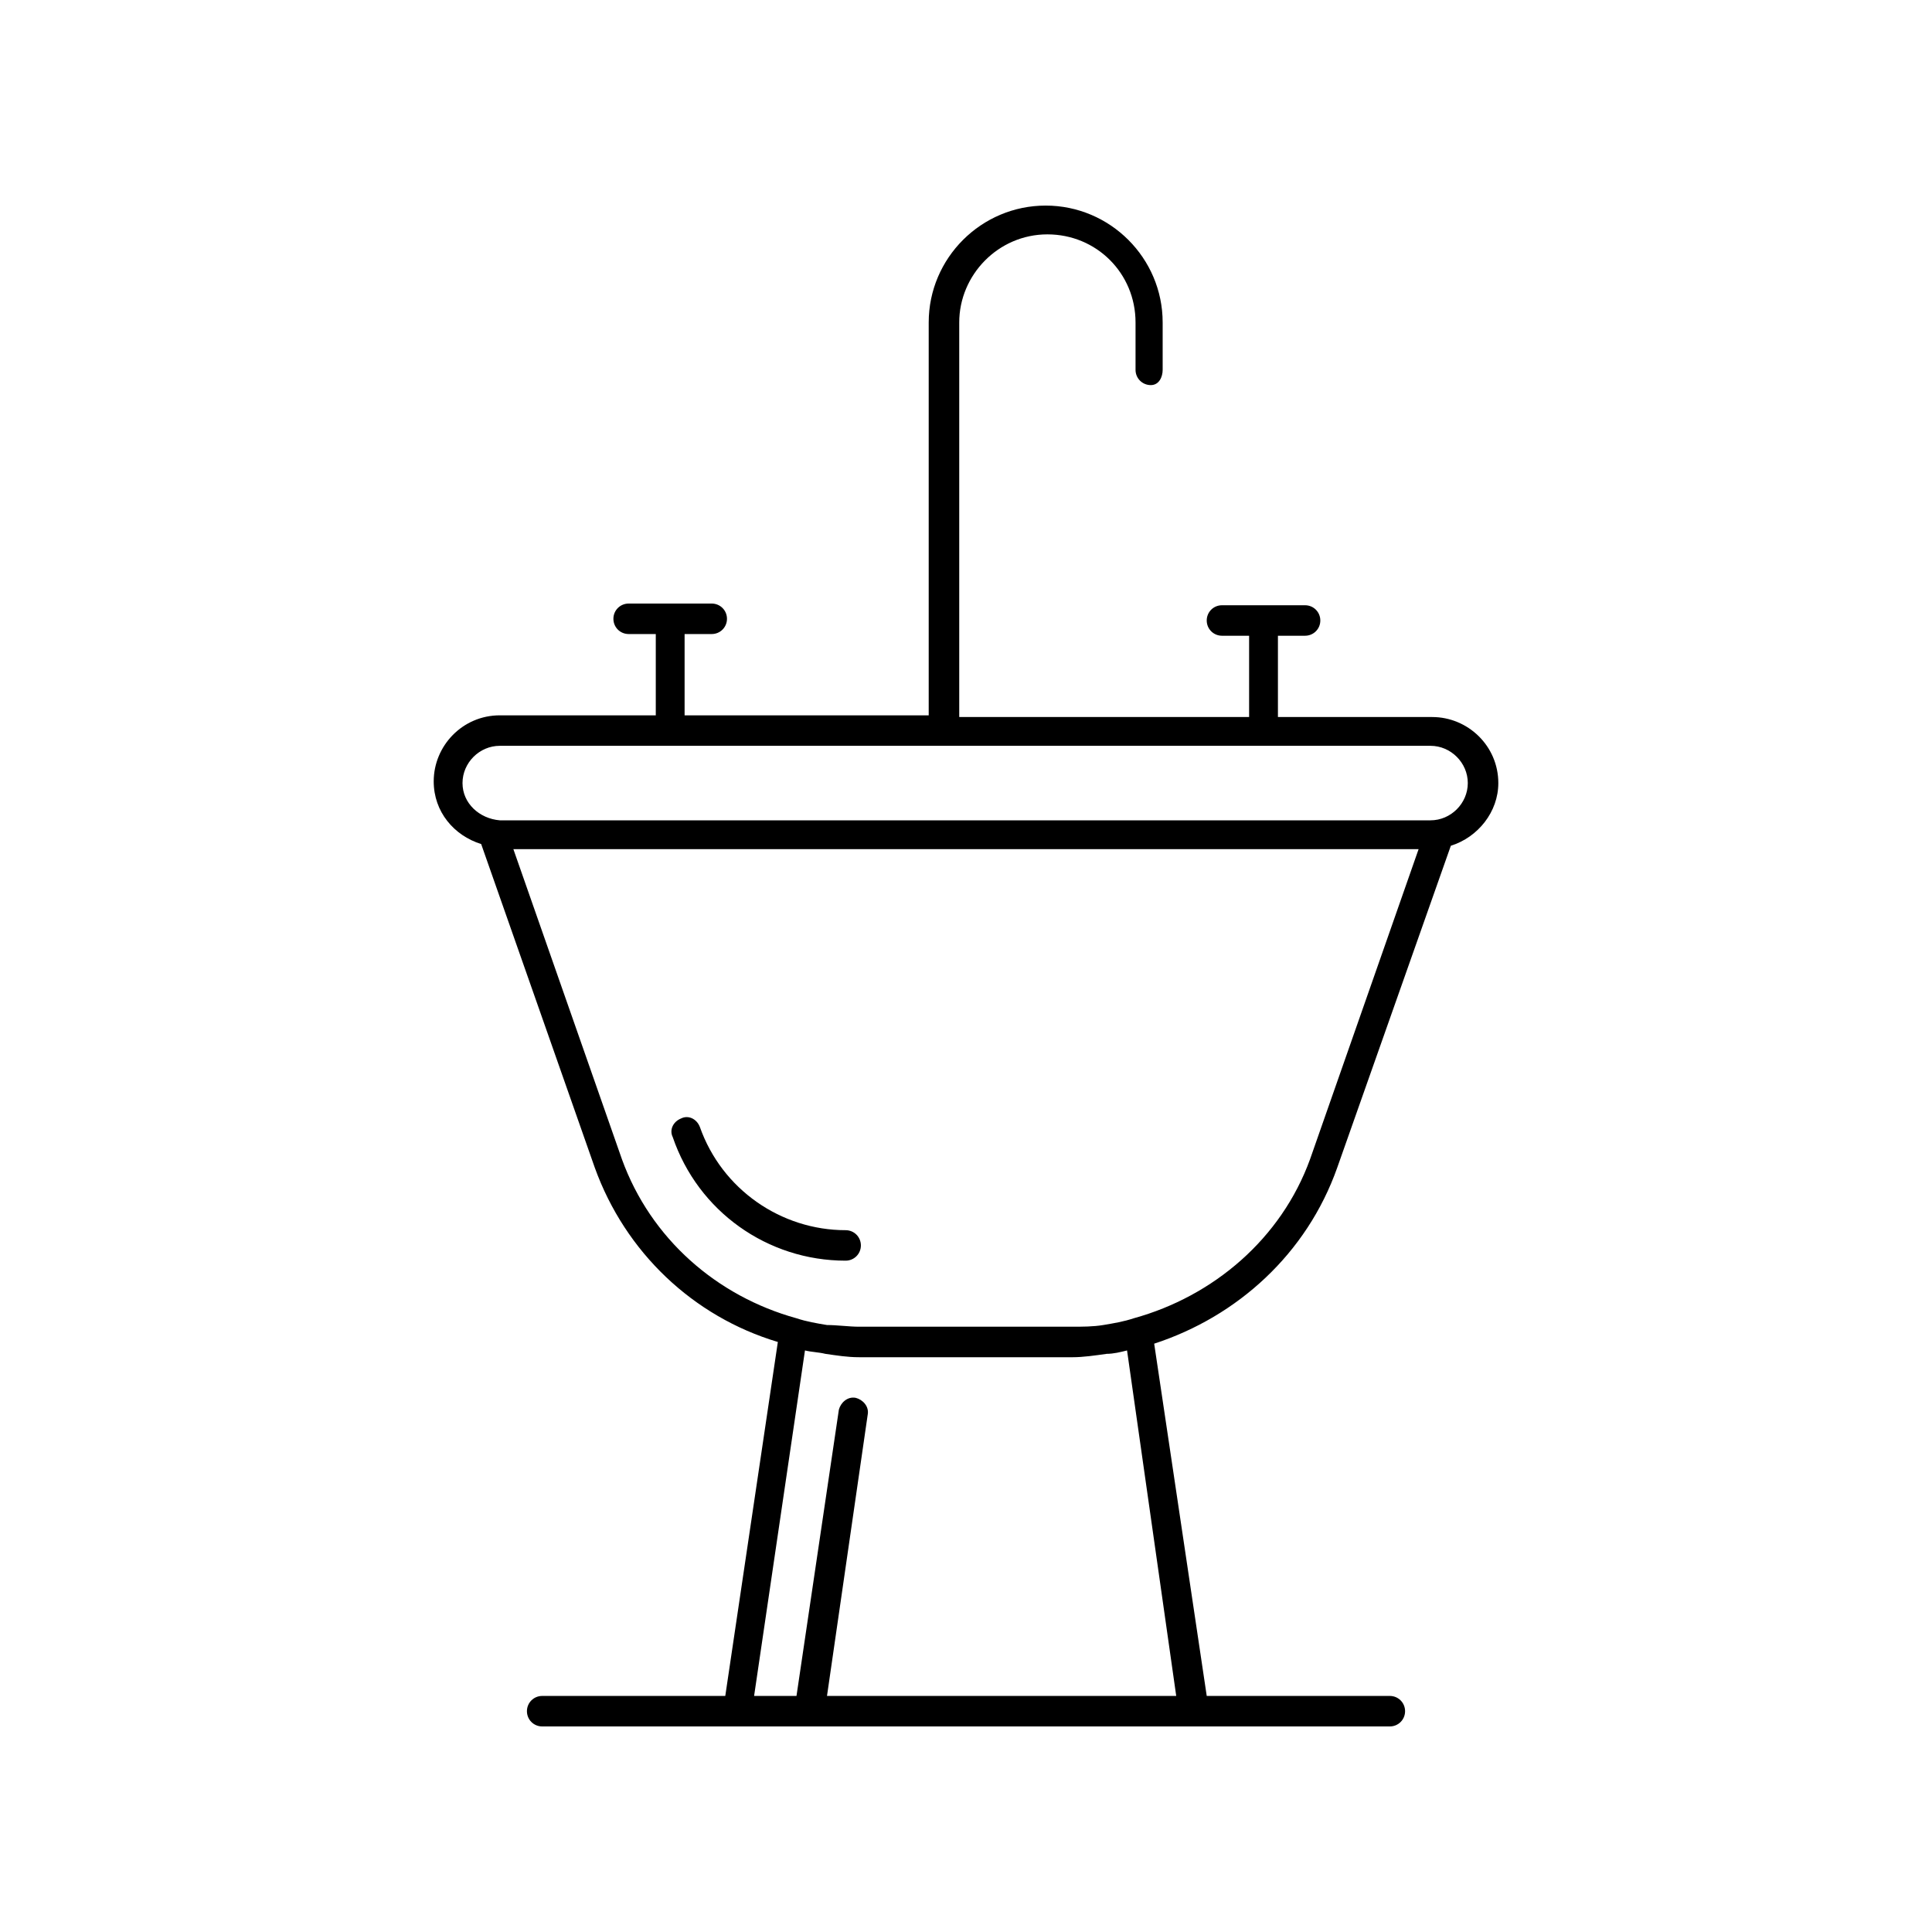 <?xml version="1.0" encoding="UTF-8"?>
<!-- Uploaded to: SVG Repo, www.svgrepo.com, Generator: SVG Repo Mixer Tools -->
<svg fill="#000000" width="800px" height="800px" version="1.1" viewBox="144 144 512 512" xmlns="http://www.w3.org/2000/svg">
 <g>
  <path d="m498.39 453.41 30.098-85.277c7.191-2.246 12.582-8.977 12.582-16.609 0-9.871-8.086-17.504-17.523-17.504h-40.883v-21.543h7.191c2.246 0 4.043-1.793 4.043-4.039s-1.797-4.039-4.043-4.039h-22.016c-2.246 0-4.043 1.793-4.043 4.039s1.797 4.039 4.043 4.039h7.188v21.543h-76.82v-104.57c0-12.57 10.332-23.34 23.359-23.34s23.363 10.324 23.363 23.34v12.566c0 2.242 1.797 4.039 4.043 4.039s3.144-2.246 3.144-4.039v-12.566c0-17.059-13.93-30.969-31-30.969-17.07 0-31 13.91-31 30.969v104.12h-64.691v-21.543h7.188c2.246 0 4.043-1.793 4.043-4.039 0-2.242-1.797-4.039-4.043-4.039h-22.012c-2.246 0-4.043 1.797-4.043 4.039 0 2.246 1.797 4.039 4.043 4.039h7.188v21.543h-41.332c-9.883 0-17.52 8.082-17.52 17.504 0 8.082 5.391 14.363 12.578 16.609l30.098 85.727c8.09 22.441 26.059 39.496 48.523 46.227l-13.93 93.805h-48.52c-2.246 0-4.043 1.797-4.043 4.043 0 2.242 1.797 4.039 4.043 4.039h224.63c2.246 0 4.043-1.797 4.043-4.039 0-2.246-1.797-4.043-4.043-4.043h-48.52l-13.926-93.355c22.012-7.18 40.434-23.785 48.52-46.676zm-231.82-101.89c0-5.383 4.492-9.871 9.883-9.871h246.64c5.391 0 9.887 4.488 9.887 9.871 0 5.387-4.496 9.875-9.887 9.875h-246.64c-5.391-0.449-9.883-4.488-9.883-9.875zm42.23 99.641-28.754-82.133h239.9l-28.75 82.133c-7.641 21.098-25.609 36.355-46.723 42.191-2.695 0.898-5.391 1.344-8.09 1.793-2.695 0.449-5.391 0.449-8.535 0.449h-56.156c-2.695 0-5.84-0.449-8.535-0.449-2.695-0.449-5.391-0.895-8.086-1.793-21.117-5.836-38.637-21.094-46.273-42.191zm146.91 142.28h-92.547l10.781-74.504c0.449-2.242-1.348-4.039-3.144-4.488-2.246-0.449-4.043 1.348-4.492 3.141l-11.23 75.852h-11.234l13.48-91.559c1.797 0.449 3.594 0.449 5.391 0.898 3.144 0.449 5.84 0.898 8.984 0.898h56.605c2.695 0 5.84-0.449 8.984-0.898 1.801 0 3.598-0.449 5.391-0.898z"/>
  <path d="m368.1 478.09c2.246 0 4.043-1.793 4.043-4.039 0-2.242-1.797-4.039-4.043-4.039-17.07 0-32.797-10.773-38.637-27.379-0.898-2.242-3.144-3.141-4.941-2.242-2.246 0.895-3.144 3.141-2.246 4.938 6.738 19.746 25.156 32.762 45.824 32.762z"/>
 </g>
</svg>